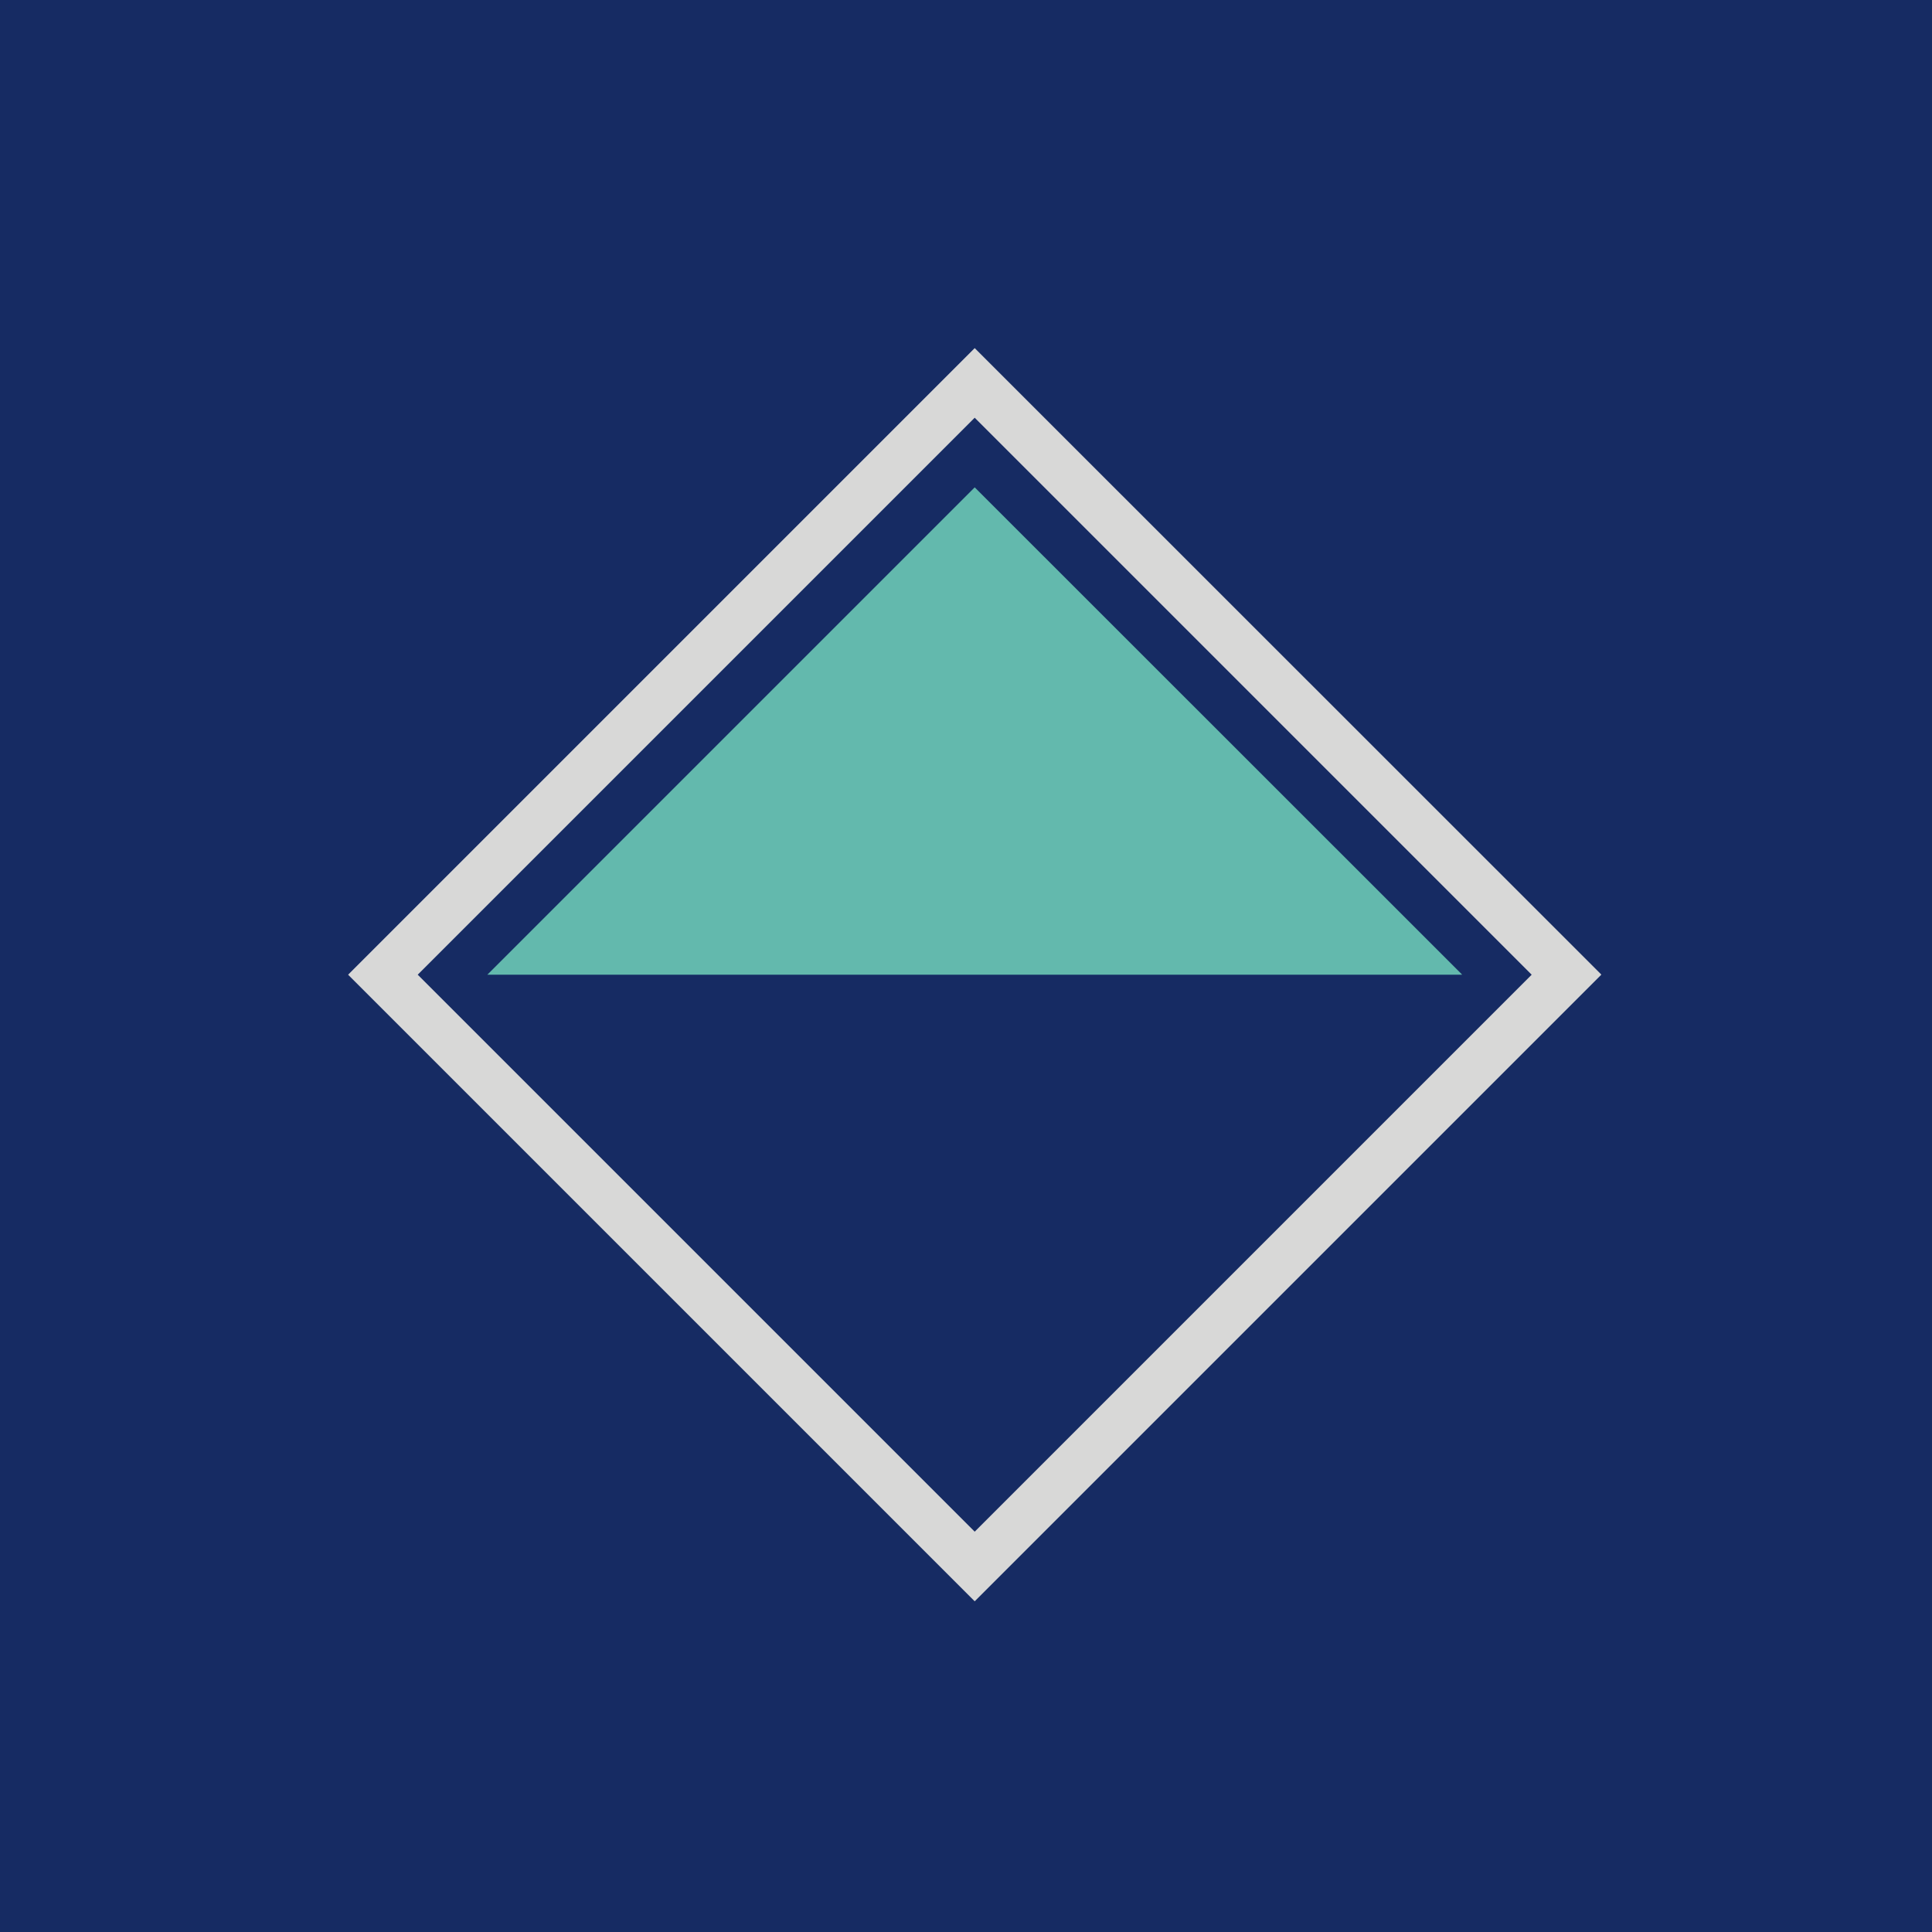 <?xml version="1.0" encoding="UTF-8"?>
<!-- generated by Finnhub -->
<svg viewBox="0 0 55.5 55.5" xmlns="http://www.w3.org/2000/svg">
<path d="M 0,0 H 55.5 V 55.5 H 0 Z" fill="rgb(22, 43, 99)"/>
<path d="M 45.99,27.985 L 28,10 L 10,28 L 28,46 L 46,28 Z M 44,28 L 28,12 L 12,28 L 28,44 L 44,28 Z" clip-rule="evenodd" fill="rgb(216, 216, 215)" fill-rule="evenodd"/>
<path d="M 41.99,27.985 L 28,14 L 14,28 H 42 Z" clip-rule="evenodd" fill="rgb(99, 185, 173)" fill-rule="evenodd"/>
</svg>
